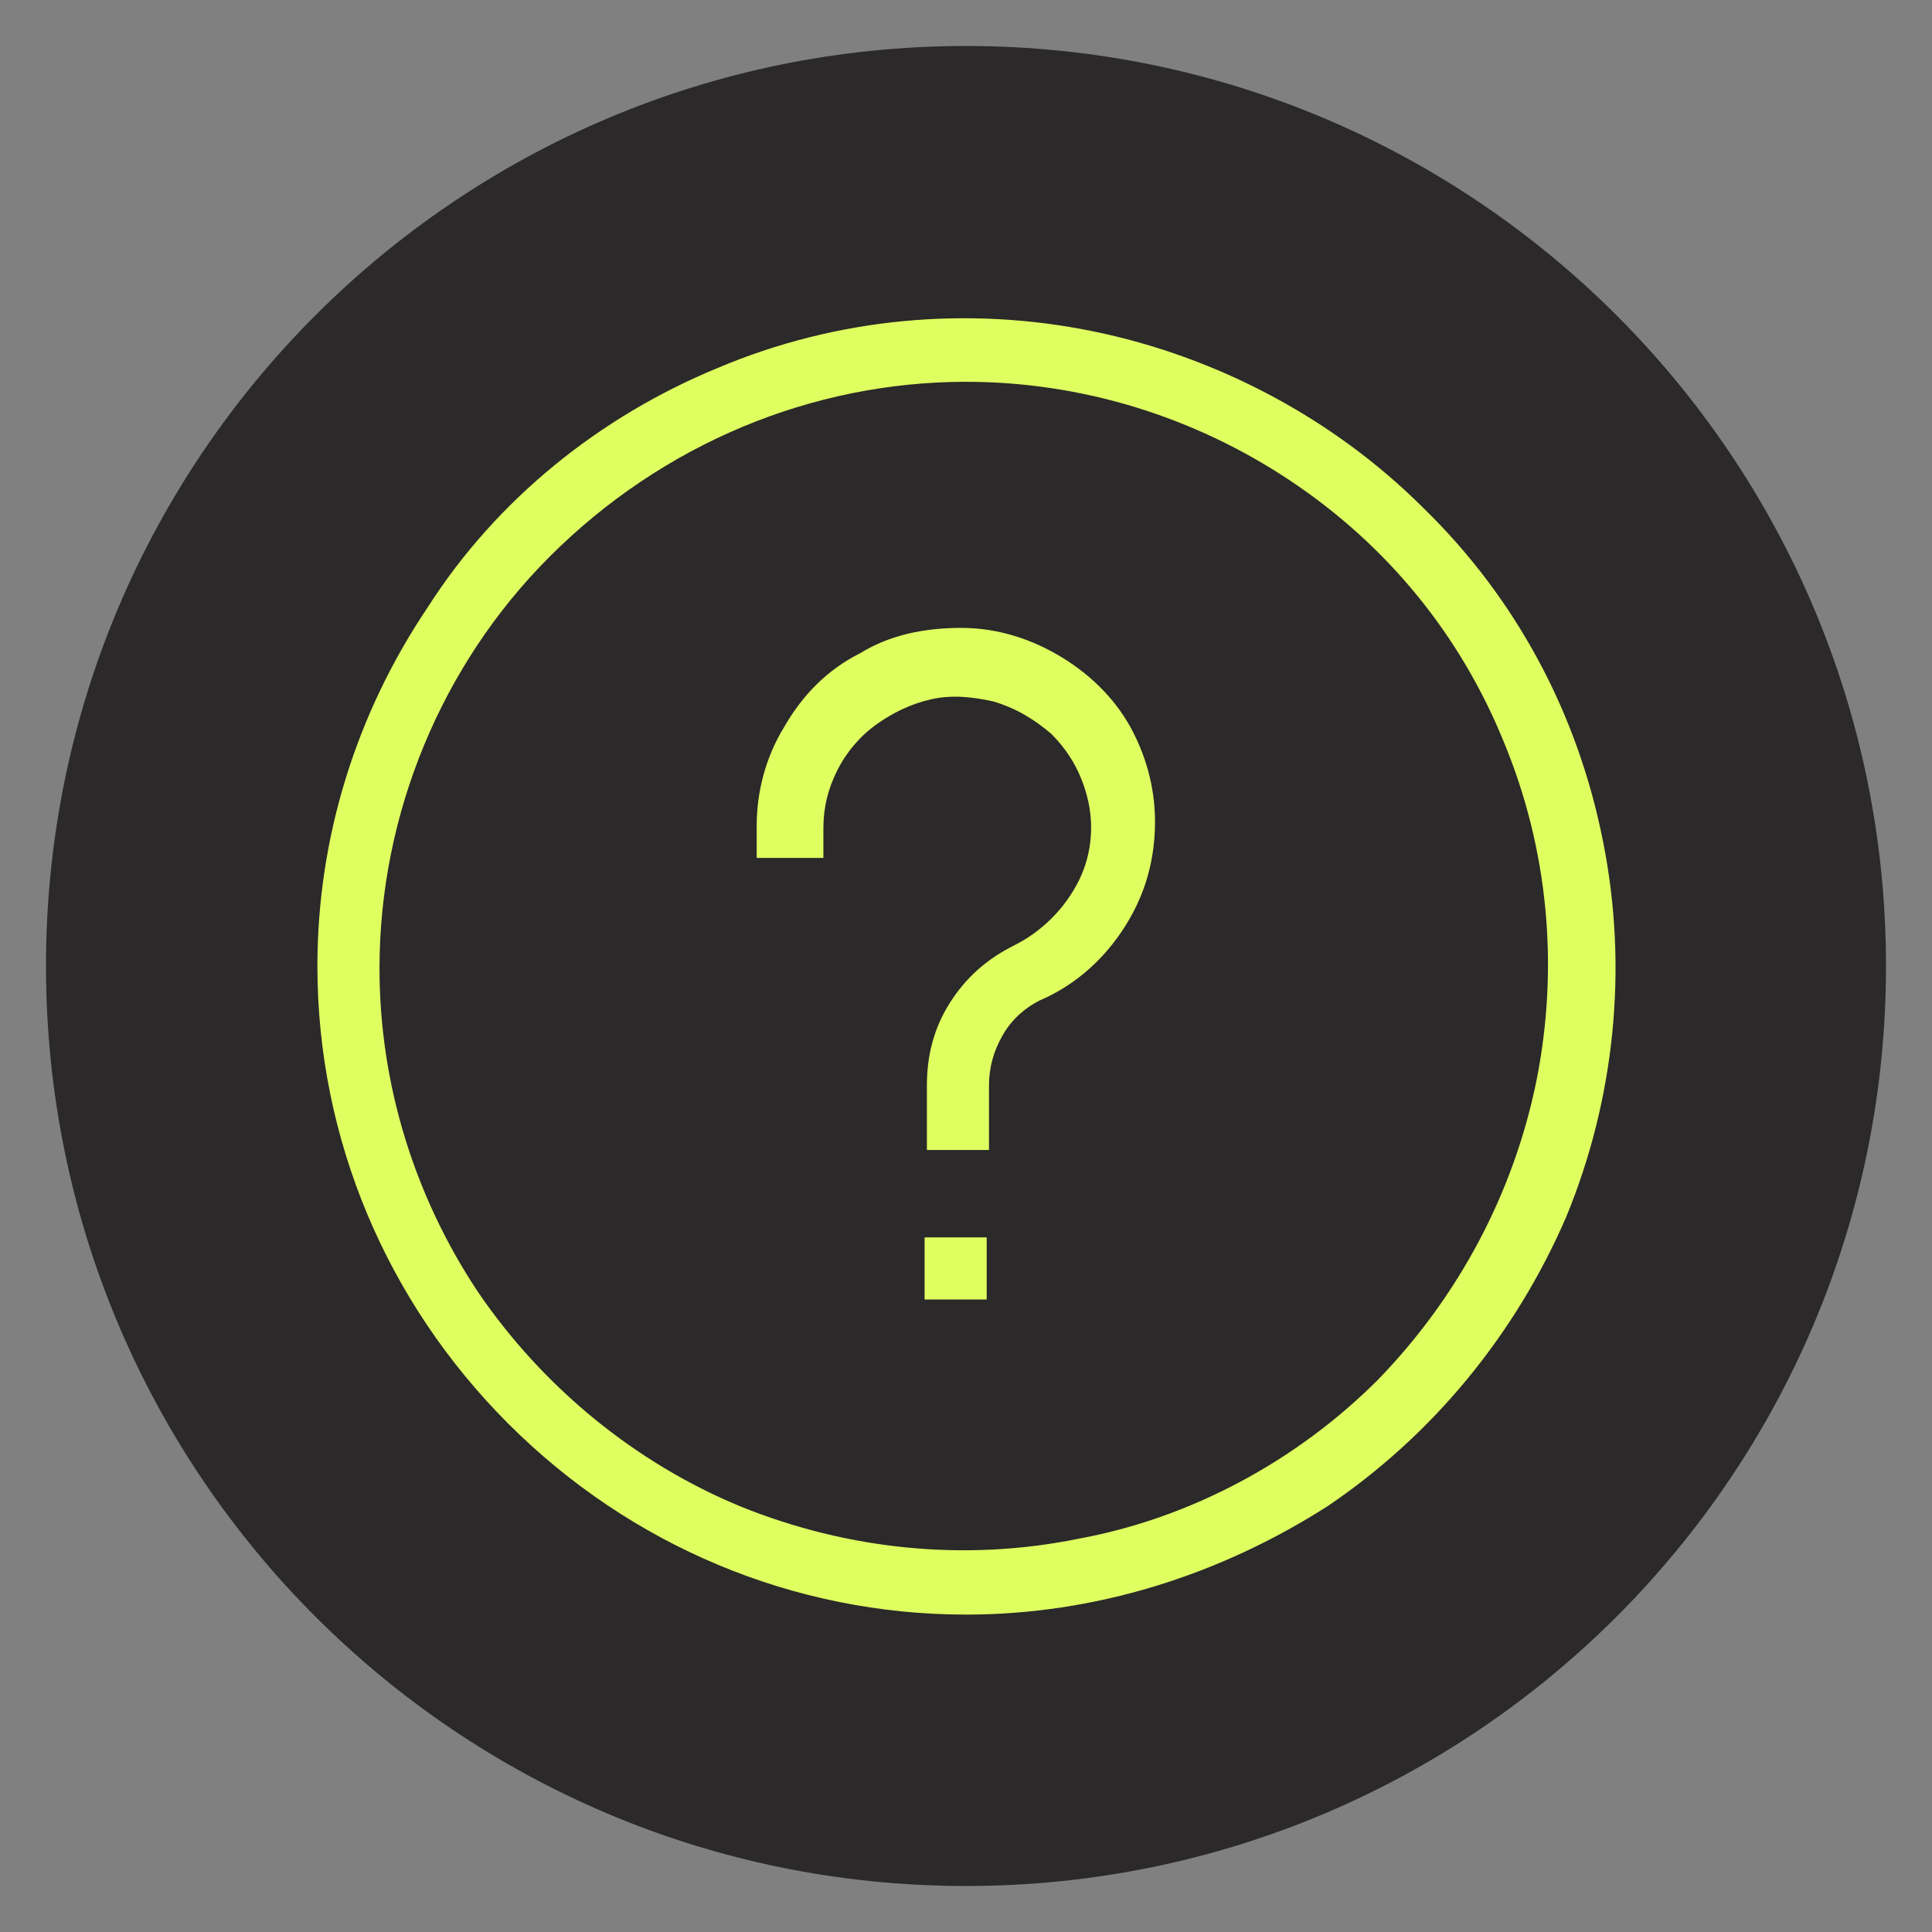 <?xml version="1.0" encoding="utf-8"?>
<!-- Generator: Adobe Illustrator 26.0.0, SVG Export Plug-In . SVG Version: 6.00 Build 0)  -->
<svg version="1.1" id="Layer_1" xmlns="http://www.w3.org/2000/svg" xmlns:xlink="http://www.w3.org/1999/xlink" x="0px" y="0px"
	 width="84px" height="84px" viewBox="0 0 84 84" enable-background="new 0 0 84 84" xml:space="preserve">
<rect x="0" y="0" width="84" height="84" fill="#808080" stroke="none"/>
<path fill="#2B2929" d="M42,82c22.1,0,40-17.9,40-40S64.1,2,42,2S2,19.9,2,42S19.9,82,42,82z"/>
<path fill="#DFFF61" d="M42,70.2c5.6,0,11-1.7,15.7-4.7c4.6-3.1,8.2-7.5,10.4-12.6c2.1-5.1,2.7-10.8,1.6-16.3
	C68.6,31,65.9,26,61.9,22.1c-3.9-3.9-9-6.6-14.4-7.7S36.4,13.8,31.2,16c-5.1,2.1-9.6,5.7-12.6,10.4C15.5,31,13.8,36.4,13.8,42
	c0,7.5,3,14.6,8.3,19.9C27.4,67.2,34.5,70.2,42,70.2z M42,16.6c5,0,9.9,1.5,14.1,4.3c4.2,2.8,7.4,6.7,9.3,11.4
	c1.9,4.6,2.4,9.7,1.4,14.7c-1,4.9-3.4,9.4-6.9,13c-3.5,3.5-8.1,6-13,6.9c-4.9,1-10,0.5-14.7-1.4c-4.6-1.9-8.6-5.2-11.4-9.3
	c-2.8-4.2-4.3-9.1-4.3-14.1c0-6.7,2.7-13.2,7.4-17.9C28.8,19.3,35.3,16.6,42,16.6z"/>
<path fill="#DFFF61" d="M42.9,53.8h-2.7v2.7h2.7V53.8z"/>
<path fill="#DFFF61" d="M35.8,36c0-0.9,0.2-1.7,0.6-2.5c0.4-0.8,1-1.5,1.7-2c0.7-0.5,1.5-0.9,2.4-1.1c0.9-0.2,1.8-0.1,2.7,0.1
	c1,0.3,1.8,0.8,2.5,1.4c0.7,0.7,1.2,1.5,1.5,2.5c0.4,1.3,0.3,2.7-0.3,3.9c-0.6,1.2-1.6,2.2-2.8,2.8c-1.2,0.6-2.1,1.4-2.8,2.5
	c-0.7,1.1-1,2.3-1,3.6v2.8H43v-2.8c0-0.8,0.2-1.5,0.6-2.2c0.4-0.7,1-1.2,1.6-1.5c1.4-0.6,2.6-1.6,3.5-2.9c0.9-1.3,1.4-2.7,1.5-4.3
	c0.1-1.5-0.2-3-0.9-4.4c-0.7-1.4-1.8-2.5-3.1-3.3c-1.3-0.8-2.8-1.3-4.4-1.3c-1.6,0-3.1,0.3-4.4,1.1c-1.4,0.7-2.5,1.8-3.3,3.2
	c-0.8,1.3-1.2,2.8-1.2,4.3v1.4h2.9V36z"/>
</svg>
